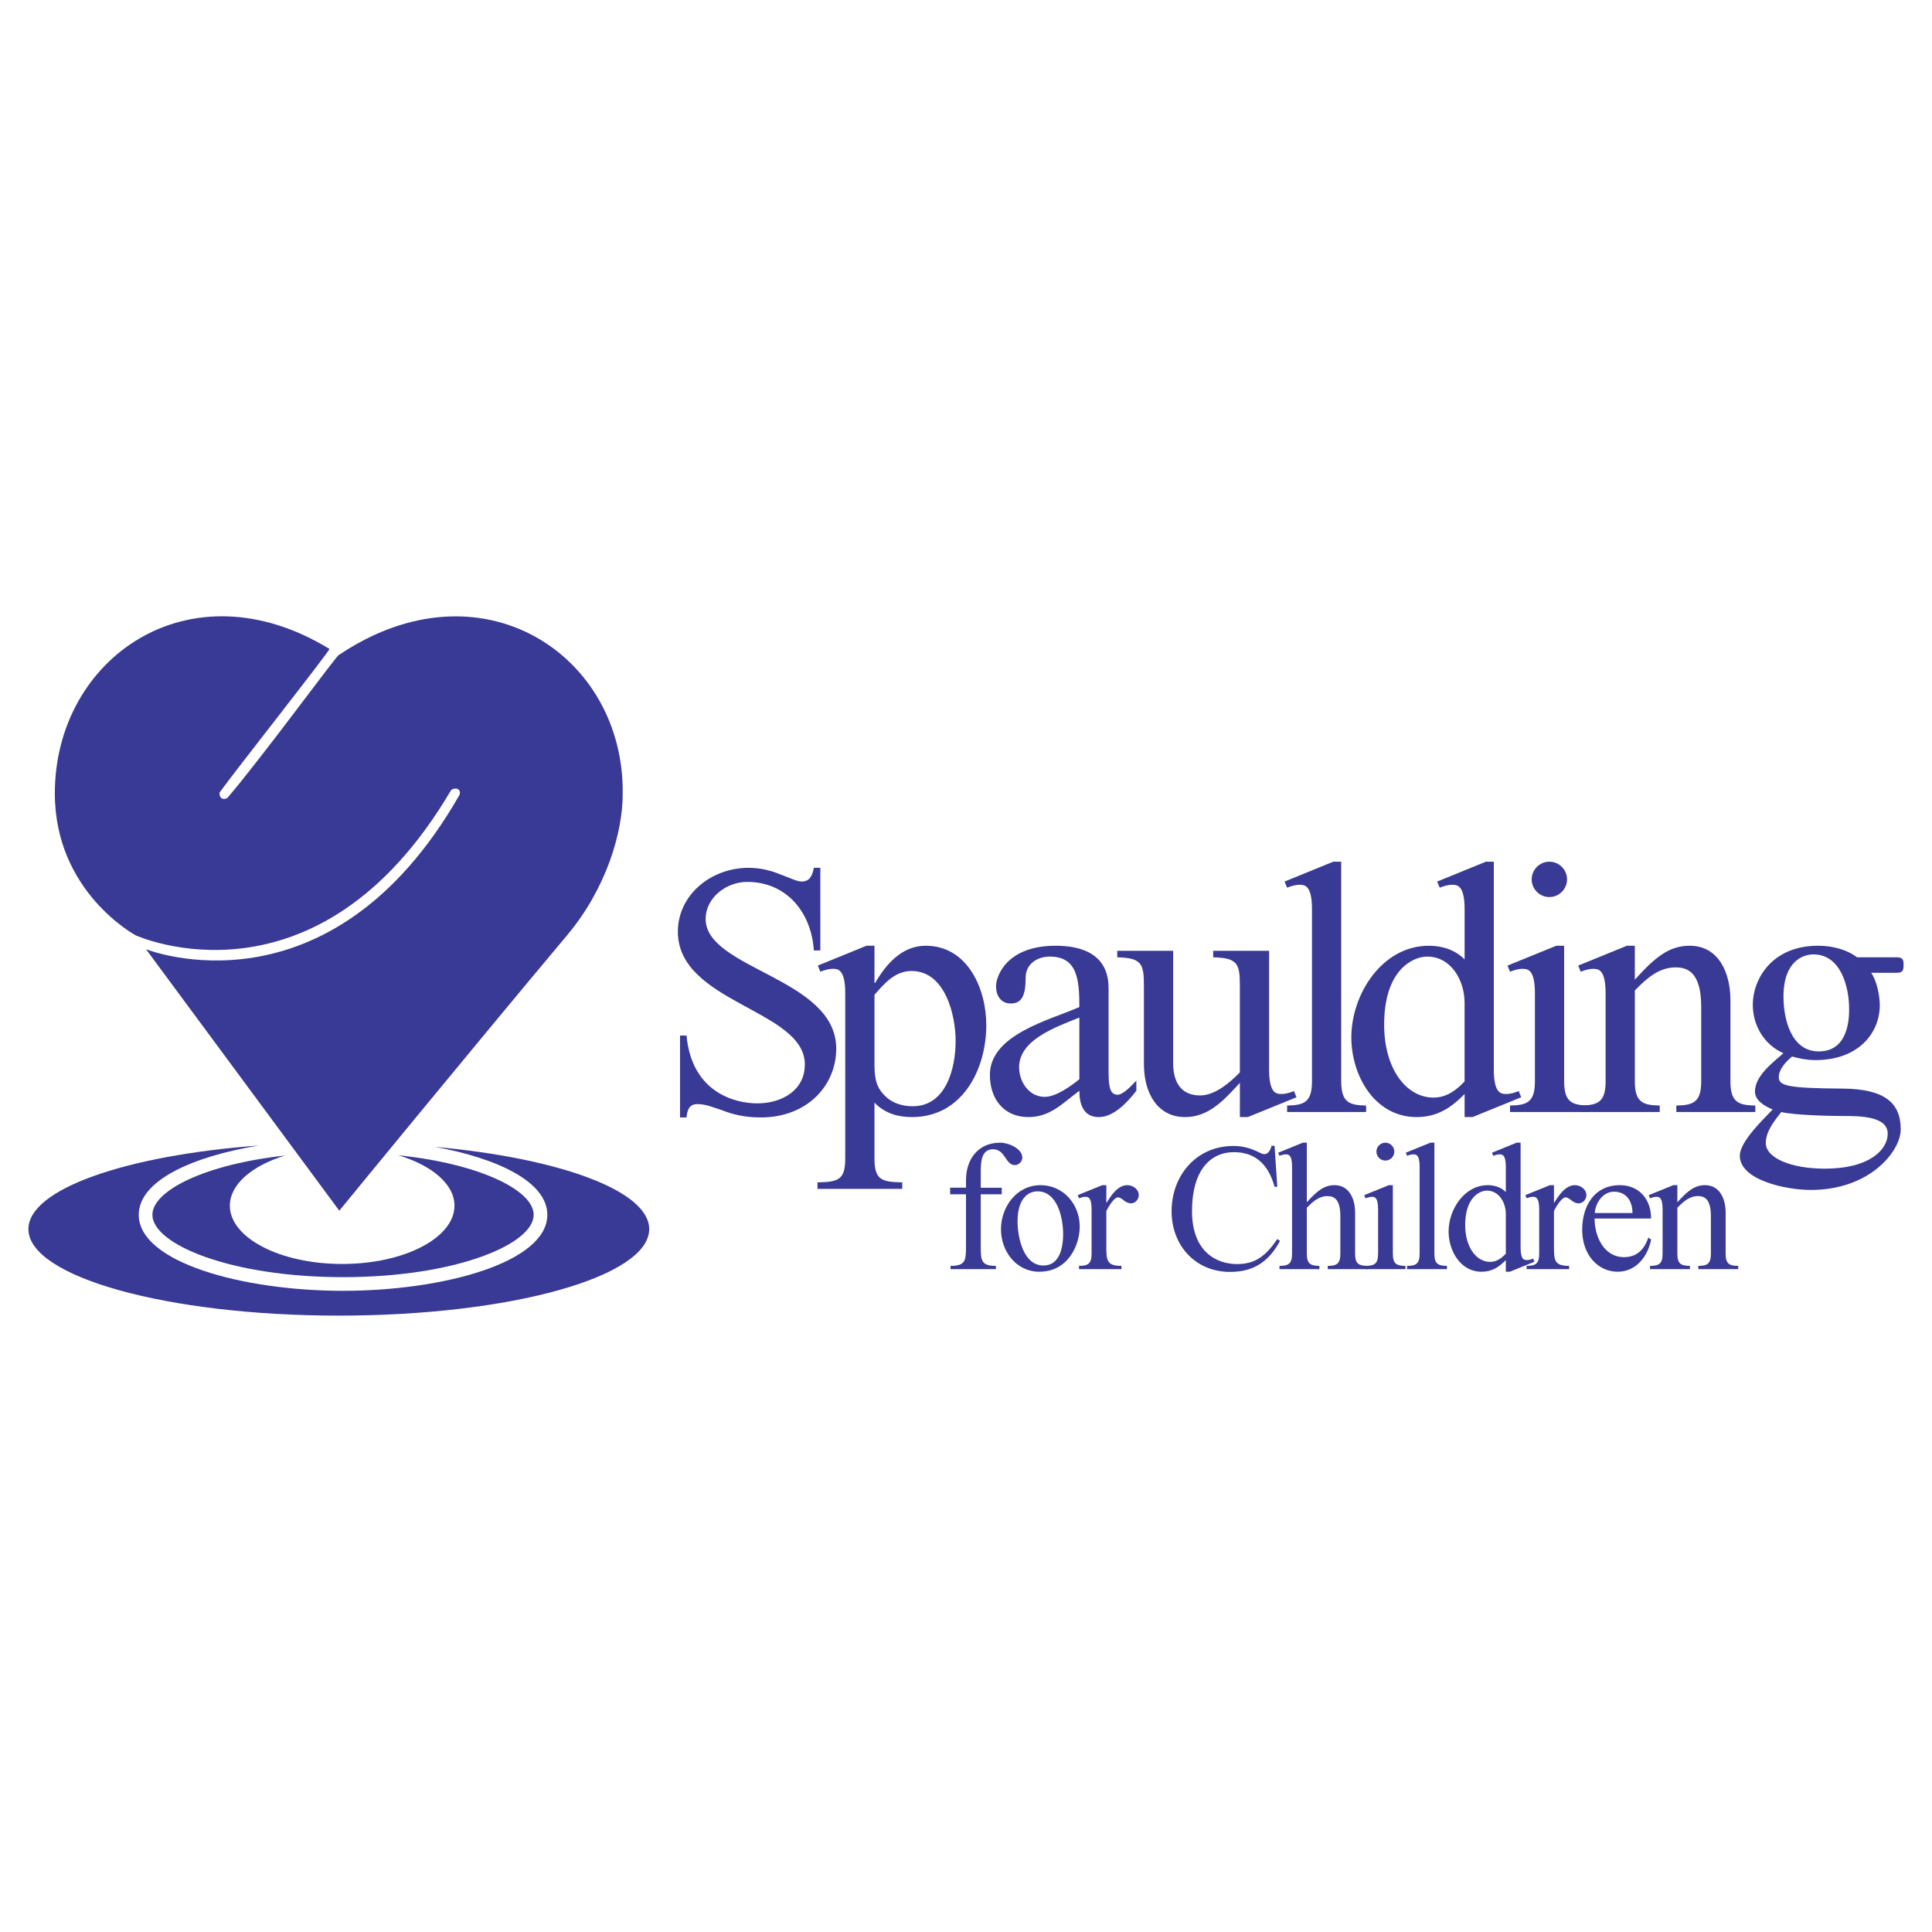 <?xml version="1.0" encoding="utf-8"?>
<!-- Generator: Adobe Illustrator 13.0.0, SVG Export Plug-In . SVG Version: 6.00 Build 14948)  -->
<!DOCTYPE svg PUBLIC "-//W3C//DTD SVG 1.0//EN" "http://www.w3.org/TR/2001/REC-SVG-20010904/DTD/svg10.dtd">
<svg version="1.0" id="Layer_1" xmlns="http://www.w3.org/2000/svg" xmlns:xlink="http://www.w3.org/1999/xlink" x="0px" y="0px"
	 width="192.756px" height="192.756px" viewBox="0 0 192.756 192.756" enable-background="new 0 0 192.756 192.756"
	 xml:space="preserve">
<g>
	<polygon fill-rule="evenodd" clip-rule="evenodd" fill="#FFFFFF" points="0,0 192.756,0 192.756,192.756 0,192.756 0,0 	"/>
	<path fill-rule="evenodd" clip-rule="evenodd" fill="#393996" d="M43.408,114.424c6.309,1.156,11.199,3.516,11.199,6.777
		c0,4.748-10.363,7.584-20.382,7.584s-20.382-2.836-20.382-7.584c0-3.393,5.295-5.811,11.974-6.912
		c-13.232,0.98-22.982,4.342-22.982,8.34c0,4.766,13.865,8.631,30.968,8.631c17.103,0,30.968-3.865,30.968-8.631
		C64.771,118.797,55.808,115.549,43.408,114.424L43.408,114.424z"/>
	<path fill-rule="evenodd" clip-rule="evenodd" fill="#393996" d="M39.749,115.262c3.344,1.006,5.594,2.883,5.594,5.031
		c0,3.211-5.017,5.814-11.205,5.814c-6.188,0-11.205-2.604-11.205-5.814c0-2.129,2.21-3.992,5.503-5.004
		c-8.017,0.883-13.23,3.51-13.23,5.912c0,2.943,7.811,6.221,19.019,6.221c11.208,0,19.019-3.277,19.019-6.221
		C53.244,118.771,47.915,116.115,39.749,115.262L39.749,115.262z"/>
	<path fill-rule="evenodd" clip-rule="evenodd" fill="#393996" d="M33.852,120.791L14.567,94.704c0,0,18.291,7.323,31.282-15.402
		c0.212-0.677-0.55-0.762-0.846-0.466C31.63,101.562,13.544,93.321,13.544,93.321s-8.073-4.309-8.073-14.164
		c0-13.505,13.447-22.946,27.397-14.413c0.13,0.079-9.606,12.422-10.955,14.315c-0.083,0.493,0.299,0.843,0.779,0.542
		c3.434-3.995,10.979-14.347,11.12-14.254c14.235-9.561,28.474,0.05,28.313,13.809c0.022,3.844-1.611,9.464-5.543,14.151
		C46.904,104.844,33.852,120.791,33.852,120.791L33.852,120.791z"/>
	<path fill-rule="evenodd" clip-rule="evenodd" fill="#393996" d="M81.847,94.825h-0.648c-0.251-3.779-2.699-6.838-6.657-6.838
		c-2.052,0-4.139,1.548-4.139,3.707c0,5.002,13.028,5.867,13.028,12.919c0,3.744-2.952,6.875-7.522,6.875
		c-1.656,0-2.843-0.324-3.779-0.686c-0.972-0.322-1.691-0.646-2.555-0.646c-0.827,0-1.008,0.611-1.08,1.332h-0.648v-8.17h0.648
		c0.54,5.758,4.93,6.766,7.054,6.766c2.411,0,4.75-1.26,4.75-3.887c0-5.471-12.668-6.119-12.668-13.244
		c0-3.671,3.311-6.37,7.054-6.37c1.296,0,2.375,0.324,3.239,0.684c0.899,0.324,1.583,0.684,2.051,0.684
		c0.864,0,1.08-0.648,1.223-1.368h0.648V94.825L81.847,94.825z"/>
	<path fill-rule="evenodd" clip-rule="evenodd" fill="#393996" d="M87.246,99.252c1.007-1.152,2.051-2.376,3.707-2.376
		c3.347,0,4.391,4.392,4.391,6.981c0,2.699-0.936,6.514-4.283,6.514c-1.008,0-2.016-0.287-2.735-1.008
		c-1.043-0.971-1.079-2.086-1.079-3.418V99.252L87.246,99.252z M84.331,115.555c0,2.123-0.648,2.375-2.771,2.41v0.648h8.457v-0.648
		c-2.123-0.035-2.771-0.287-2.771-2.41v-5.543c1.007,1.043,2.303,1.439,3.742,1.439c5.003,0,7.414-4.715,7.414-9.178
		c0-3.635-1.872-7.917-6.046-7.917c-2.411,0-3.994,1.908-5.038,3.708h-0.072v-3.708h-0.792l-4.859,1.979l0.252,0.612
		c0.36-0.145,0.828-0.289,1.224-0.289c0.503,0,1.259,0,1.259,2.447V115.555L84.331,115.555z"/>
	<path fill-rule="evenodd" clip-rule="evenodd" fill="#393996" d="M107.688,107.672c-0.828,0.686-2.34,1.764-3.455,1.764
		c-1.583,0-2.556-1.512-2.556-2.951c0-2.734,3.6-3.994,6.011-4.965V107.672L107.688,107.672z M110.602,98.711
		c0-1.008,0-4.354-5.29-4.354c-4.895,0-5.938,3.059-5.938,4.03c0,0.938,0.468,1.729,1.476,1.729c1.115,0,1.476-0.828,1.476-2.555
		c0-1.44,1.224-2.124,2.411-2.124c2.771,0,2.951,2.338,2.951,5.038c-2.951,1.297-8.926,2.736-8.926,6.766
		c0,2.375,1.368,4.211,3.852,4.211c2.194,0,3.455-1.439,5.074-2.627c0,1.332,0.396,2.627,1.943,2.627
		c1.511,0,2.914-1.547,3.742-2.627v-1.008c-0.468,0.469-1.295,1.404-1.871,1.404c-0.9,0-0.9-1.152-0.9-2.771V98.711L110.602,98.711z
		"/>
	<path fill-rule="evenodd" clip-rule="evenodd" fill="#393996" d="M126.617,106.701c0,2.447,0.756,2.447,1.259,2.447
		c0.396,0,0.864-0.145,1.225-0.289l0.252,0.613l-4.859,1.979h-0.791v-3.418c-1.584,1.727-3.096,3.418-5.471,3.418
		c-2.663,0-4.103-2.268-4.103-5.289v-7.846c0-2.196-0.252-2.736-2.663-2.808v-0.647h5.578v11.192c0,2.016,0.864,3.24,2.699,3.24
		c1.476,0,2.987-1.297,3.959-2.305v-8.672c0-2.196-0.252-2.736-2.663-2.808v-0.647h5.578V106.701L126.617,106.701z"/>
	<path fill-rule="evenodd" clip-rule="evenodd" fill="#393996" d="M133.814,107.889c0,2.123,0.828,2.375,2.483,2.412v0.646h-7.881
		v-0.646c1.655-0.037,2.482-0.289,2.482-2.412V90.722c0-2.447-0.756-2.447-1.26-2.447c-0.396,0-0.863,0.144-1.223,0.288
		l-0.252-0.612l4.857-1.979h0.792V107.889L133.814,107.889z"/>
	<path fill-rule="evenodd" clip-rule="evenodd" fill="#393996" d="M146.123,107.889c-0.828,0.9-1.836,1.619-3.095,1.619
		c-2.735,0-4.931-2.879-4.931-7.27c0-5.614,2.987-6.801,4.282-6.801c2.447,0,3.743,2.446,3.743,4.606V107.889L146.123,107.889z
		 M146.123,95.725c-0.936-0.972-2.268-1.368-3.563-1.368c-4.679,0-7.737,4.858-7.737,9.141c0,3.779,2.304,7.953,6.514,7.953
		c2.017,0,3.42-0.898,4.787-2.303v2.303h0.792l4.858-1.979l-0.253-0.613c-0.359,0.145-0.827,0.289-1.223,0.289
		c-0.504,0-1.26,0-1.26-2.447V85.972h-0.792l-4.858,1.979l0.252,0.612c0.36-0.144,0.827-0.288,1.224-0.288
		c0.504,0,1.26,0,1.26,2.447V95.725L146.123,95.725z"/>
	<path fill-rule="evenodd" clip-rule="evenodd" fill="#393996" d="M156.056,107.889c0,2.123,0.828,2.375,2.483,2.412v0.646h-7.882
		v-0.646c1.656-0.037,2.483-0.289,2.483-2.412v-8.781c0-2.447-0.756-2.447-1.26-2.447c-0.396,0-0.863,0.144-1.224,0.289
		l-0.251-0.612l4.857-1.979h0.792V107.889L156.056,107.889z M154.58,85.972c0.972,0,1.764,0.792,1.764,1.763
		s-0.792,1.764-1.764,1.764c-0.971,0-1.763-0.792-1.763-1.764S153.609,85.972,154.58,85.972L154.58,85.972z"/>
	<path fill-rule="evenodd" clip-rule="evenodd" fill="#393996" d="M163.109,97.74c2.016-2.232,3.419-3.383,5.471-3.383
		c2.915,0,4.066,2.735,4.066,5.434v8.098c0,2.123,0.828,2.375,2.483,2.412v0.646h-7.881v-0.646c1.655-0.037,2.482-0.289,2.482-2.412
		v-7.449c0-3.563-1.476-3.923-2.555-3.923c-1.655,0-2.88,1.079-4.067,2.304v9.068c0,2.123,0.828,2.375,2.483,2.412v0.646h-7.881
		v-0.646c1.655-0.037,2.482-0.289,2.482-2.412v-8.781c0-2.447-0.755-2.447-1.259-2.447c-0.396,0-0.864,0.144-1.224,0.289
		l-0.252-0.612l4.857-1.979h0.792V97.74L163.109,97.74z"/>
	<path fill-rule="evenodd" clip-rule="evenodd" fill="#393996" d="M180.925,95.22c2.734,0,3.562,3.239,3.562,5.434
		c0,0.793,0,4.246-3.023,4.246c-2.771,0-3.526-3.238-3.526-5.469C177.938,95.869,179.916,95.22,180.925,95.22L180.925,95.22z
		 M185.279,95.508c-1.116-0.828-2.556-1.151-3.887-1.151c-4.715,0-6.515,3.456-6.515,5.866c0,2.088,1.116,3.996,3.06,4.859
		c-1.08,0.936-2.843,2.268-2.843,3.814c0,0.936,1.007,1.475,1.763,1.799l-0.9,0.936c-0.755,0.793-2.375,2.52-2.375,3.672
		c0,2.447,4.607,3.418,7.091,3.418c5.866,0,8.961-3.85,8.961-6.045c0-2.664-1.62-4.031-5.795-4.066
		c-5.578-0.037-6.369-0.289-6.369-1.152c0-0.791,0.755-1.584,1.331-2.051c0.756,0.215,1.512,0.359,2.304,0.359
		c4.39,0,6.441-2.771,6.441-5.471c0-0.936-0.288-2.447-0.863-3.238h2.483c0.647,0,0.755-0.181,0.755-0.792
		c0-0.576-0.107-0.756-0.755-0.756H185.279l-7.559,15.439c1.332,0.324,5.039,0.396,6.118,0.396c1.691,0,4.499,0,4.499,1.764
		c0,1.584-1.799,3.49-6.262,3.49c-3.42,0-5.902-1.08-5.902-2.555c0-1.188,0.899-2.268,1.547-3.096L185.279,95.508L185.279,95.508z"
		/>
	<path fill-rule="evenodd" clip-rule="evenodd" fill="#393996" d="M97.85,124.244c0,1.473,0,2.055,1.51,2.055v0.326h-4.527v-0.326
		c1.545,0,1.545-0.582,1.545-2.055v-5.092h-1.582v-0.654h1.582v-0.746c0-2.072,1.182-3.746,3.419-3.746c0.8,0,2.2,0.564,2.2,1.51
		c0,0.363-0.382,0.727-0.728,0.727c-0.981,0-0.945-1.582-2.2-1.582c-1.219,0-1.219,1.418-1.219,2.365v1.473h2.092v0.654H97.85
		V124.244L97.85,124.244z"/>
	<path fill-rule="evenodd" clip-rule="evenodd" fill="#393996" d="M103.505,118.861c2.019,0,2.564,2.691,2.564,4.273
		c0,1.273-0.31,3.127-1.964,3.127c-2.019,0-2.582-2.836-2.582-4.4C101.523,119.533,102.614,118.861,103.505,118.861L103.505,118.861
		z M103.814,118.244c-2.382,0-3.946,2.162-3.946,4.4c0,2.182,1.51,4.236,3.819,4.236c2.873,0,4.036-2.637,4.036-4.51
		C107.724,120.152,106.088,118.244,103.814,118.244L103.814,118.244z"/>
	<path fill-rule="evenodd" clip-rule="evenodd" fill="#393996" d="M110.379,119.988h0.036c0.399-0.654,1.091-1.744,2.055-1.744
		c0.546,0,1.146,0.398,1.146,0.998c0,0.418-0.345,0.818-0.782,0.818c-0.581,0-0.891-0.6-1.29-0.6c-0.419,0-1,1.018-1.164,1.365
		v3.418c0,1.473,0,2.055,1.509,2.055v0.326h-4.236v-0.326c0.836-0.02,1.254-0.146,1.254-1.219v-4.438
		c0-1.236-0.382-1.236-0.636-1.236c-0.2,0-0.437,0.074-0.618,0.146l-0.128-0.311l2.455-0.998h0.4V119.988L110.379,119.988z"/>
	<path fill-rule="evenodd" clip-rule="evenodd" fill="#393996" d="M127.436,118.406h-0.273c-0.563-2.055-1.781-3.455-4.036-3.455
		c-2.419,0-4.201,1.873-4.201,5.875c0,4.035,2.419,5.291,4.491,5.291c1.928,0,2.928-0.91,4.02-2.492l0.272,0.182
		c-1.109,2.037-2.601,3.092-4.982,3.092c-3.473,0-5.837-2.654-5.837-6.055c0-3.564,2.473-6.51,6.164-6.51
		c0.945,0,1.709,0.217,2.564,0.637c0.145,0.072,0.345,0.182,0.526,0.182c0.4,0,0.637-0.455,0.71-0.838h0.309L127.436,118.406
		L127.436,118.406z"/>
	<path fill-rule="evenodd" clip-rule="evenodd" fill="#393996" d="M135.199,125.08c0,1.072,0.419,1.199,1.255,1.219v0.326h-3.982
		v-0.326c0.837-0.02,1.255-0.146,1.255-1.219v-3.764c0-1.801-0.746-1.982-1.291-1.982c-0.837,0-1.455,0.545-2.055,1.164v4.582
		c0,1.072,0.418,1.199,1.255,1.219v0.326h-3.982v-0.326c0.836-0.02,1.255-0.146,1.255-1.219v-8.674c0-1.236-0.383-1.236-0.638-1.236
		c-0.199,0-0.436,0.072-0.617,0.145l-0.128-0.309l2.455-1h0.4v5.947c1.019-1.129,1.728-1.709,2.764-1.709
		c1.473,0,2.055,1.381,2.055,2.744V125.08L135.199,125.08z"/>
	<path fill-rule="evenodd" clip-rule="evenodd" fill="#393996" d="M138.964,125.08c0,1.072,0.418,1.199,1.254,1.219v0.326h-3.982
		v-0.326c0.837-0.02,1.256-0.146,1.256-1.219v-4.438c0-1.236-0.383-1.236-0.637-1.236c-0.2,0-0.437,0.074-0.619,0.146l-0.127-0.311
		l2.455-0.998h0.4V125.08L138.964,125.08z M138.218,114.006c0.491,0,0.891,0.4,0.891,0.891c0,0.492-0.399,0.893-0.891,0.893
		s-0.891-0.4-0.891-0.893C137.327,114.406,137.727,114.006,138.218,114.006L138.218,114.006z"/>
	<path fill-rule="evenodd" clip-rule="evenodd" fill="#393996" d="M143.109,125.08c0,1.072,0.418,1.199,1.255,1.219v0.326h-3.982
		v-0.326c0.837-0.02,1.255-0.146,1.255-1.219v-8.674c0-1.236-0.382-1.236-0.637-1.236c-0.2,0-0.437,0.072-0.618,0.145l-0.127-0.309
		l2.454-1h0.4V125.08L143.109,125.08z"/>
	<path fill-rule="evenodd" clip-rule="evenodd" fill="#393996" d="M150.237,125.08c-0.418,0.455-0.927,0.818-1.563,0.818
		c-1.382,0-2.491-1.455-2.491-3.674c0-2.836,1.51-3.436,2.163-3.436c1.237,0,1.892,1.236,1.892,2.326V125.08L150.237,125.08z
		 M150.237,118.934c-0.473-0.49-1.146-0.689-1.8-0.689c-2.364,0-3.91,2.453-3.91,4.617c0,1.91,1.164,4.02,3.292,4.02
		c1.018,0,1.727-0.455,2.418-1.164v1.164h0.4l2.454-1l-0.127-0.311c-0.182,0.074-0.418,0.146-0.618,0.146
		c-0.255,0-0.636,0-0.636-1.236v-10.475h-0.4l-2.455,1l0.127,0.309c0.182-0.072,0.418-0.145,0.618-0.145
		c0.255,0,0.637,0,0.637,1.236V118.934L150.237,118.934z"/>
	<path fill-rule="evenodd" clip-rule="evenodd" fill="#393996" d="M155.038,119.988h0.036c0.4-0.654,1.091-1.744,2.055-1.744
		c0.546,0,1.146,0.398,1.146,0.998c0,0.418-0.345,0.818-0.781,0.818c-0.582,0-0.892-0.6-1.291-0.6c-0.418,0-1,1.018-1.164,1.365
		v3.418c0,1.473,0,2.055,1.509,2.055v0.326h-4.236v-0.326c0.836-0.02,1.255-0.146,1.255-1.219v-4.438
		c0-1.236-0.382-1.236-0.637-1.236c-0.2,0-0.437,0.074-0.618,0.146l-0.127-0.311l2.455-0.998h0.399V119.988L155.038,119.988z"/>
	<path fill-rule="evenodd" clip-rule="evenodd" fill="#393996" d="M159.111,121.025c0.073-1.055,0.836-2.129,1.909-2.129
		c1.291,0,1.854,1.002,1.854,2.129H159.111L159.111,121.025z M164.729,121.57c0-1.963-1.235-3.326-3.109-3.326
		c-2.582,0-3.764,2.107-3.764,4.453c0,2.492,1.563,4.184,3.546,4.184c1.837,0,3.019-1.547,3.327-3.219l-0.272-0.182
		c-0.418,1.182-1.127,1.945-2.437,1.945c-1.981,0-2.928-2.037-2.928-3.855H164.729L164.729,121.57z"/>
	<path fill-rule="evenodd" clip-rule="evenodd" fill="#393996" d="M167.349,119.953c1.019-1.129,1.727-1.709,2.764-1.709
		c1.474,0,2.055,1.381,2.055,2.744v4.092c0,1.072,0.418,1.199,1.255,1.219v0.326h-3.982v-0.326c0.837-0.02,1.255-0.146,1.255-1.219
		v-3.764c0-1.801-0.746-1.982-1.291-1.982c-0.837,0-1.455,0.545-2.055,1.164v4.582c0,1.072,0.418,1.199,1.255,1.219v0.326h-3.983
		v-0.326c0.837-0.02,1.255-0.146,1.255-1.219v-4.438c0-1.236-0.382-1.236-0.637-1.236c-0.199,0-0.436,0.074-0.618,0.146
		l-0.127-0.311l2.455-0.998h0.4V119.953L167.349,119.953z"/>
</g>
</svg>

